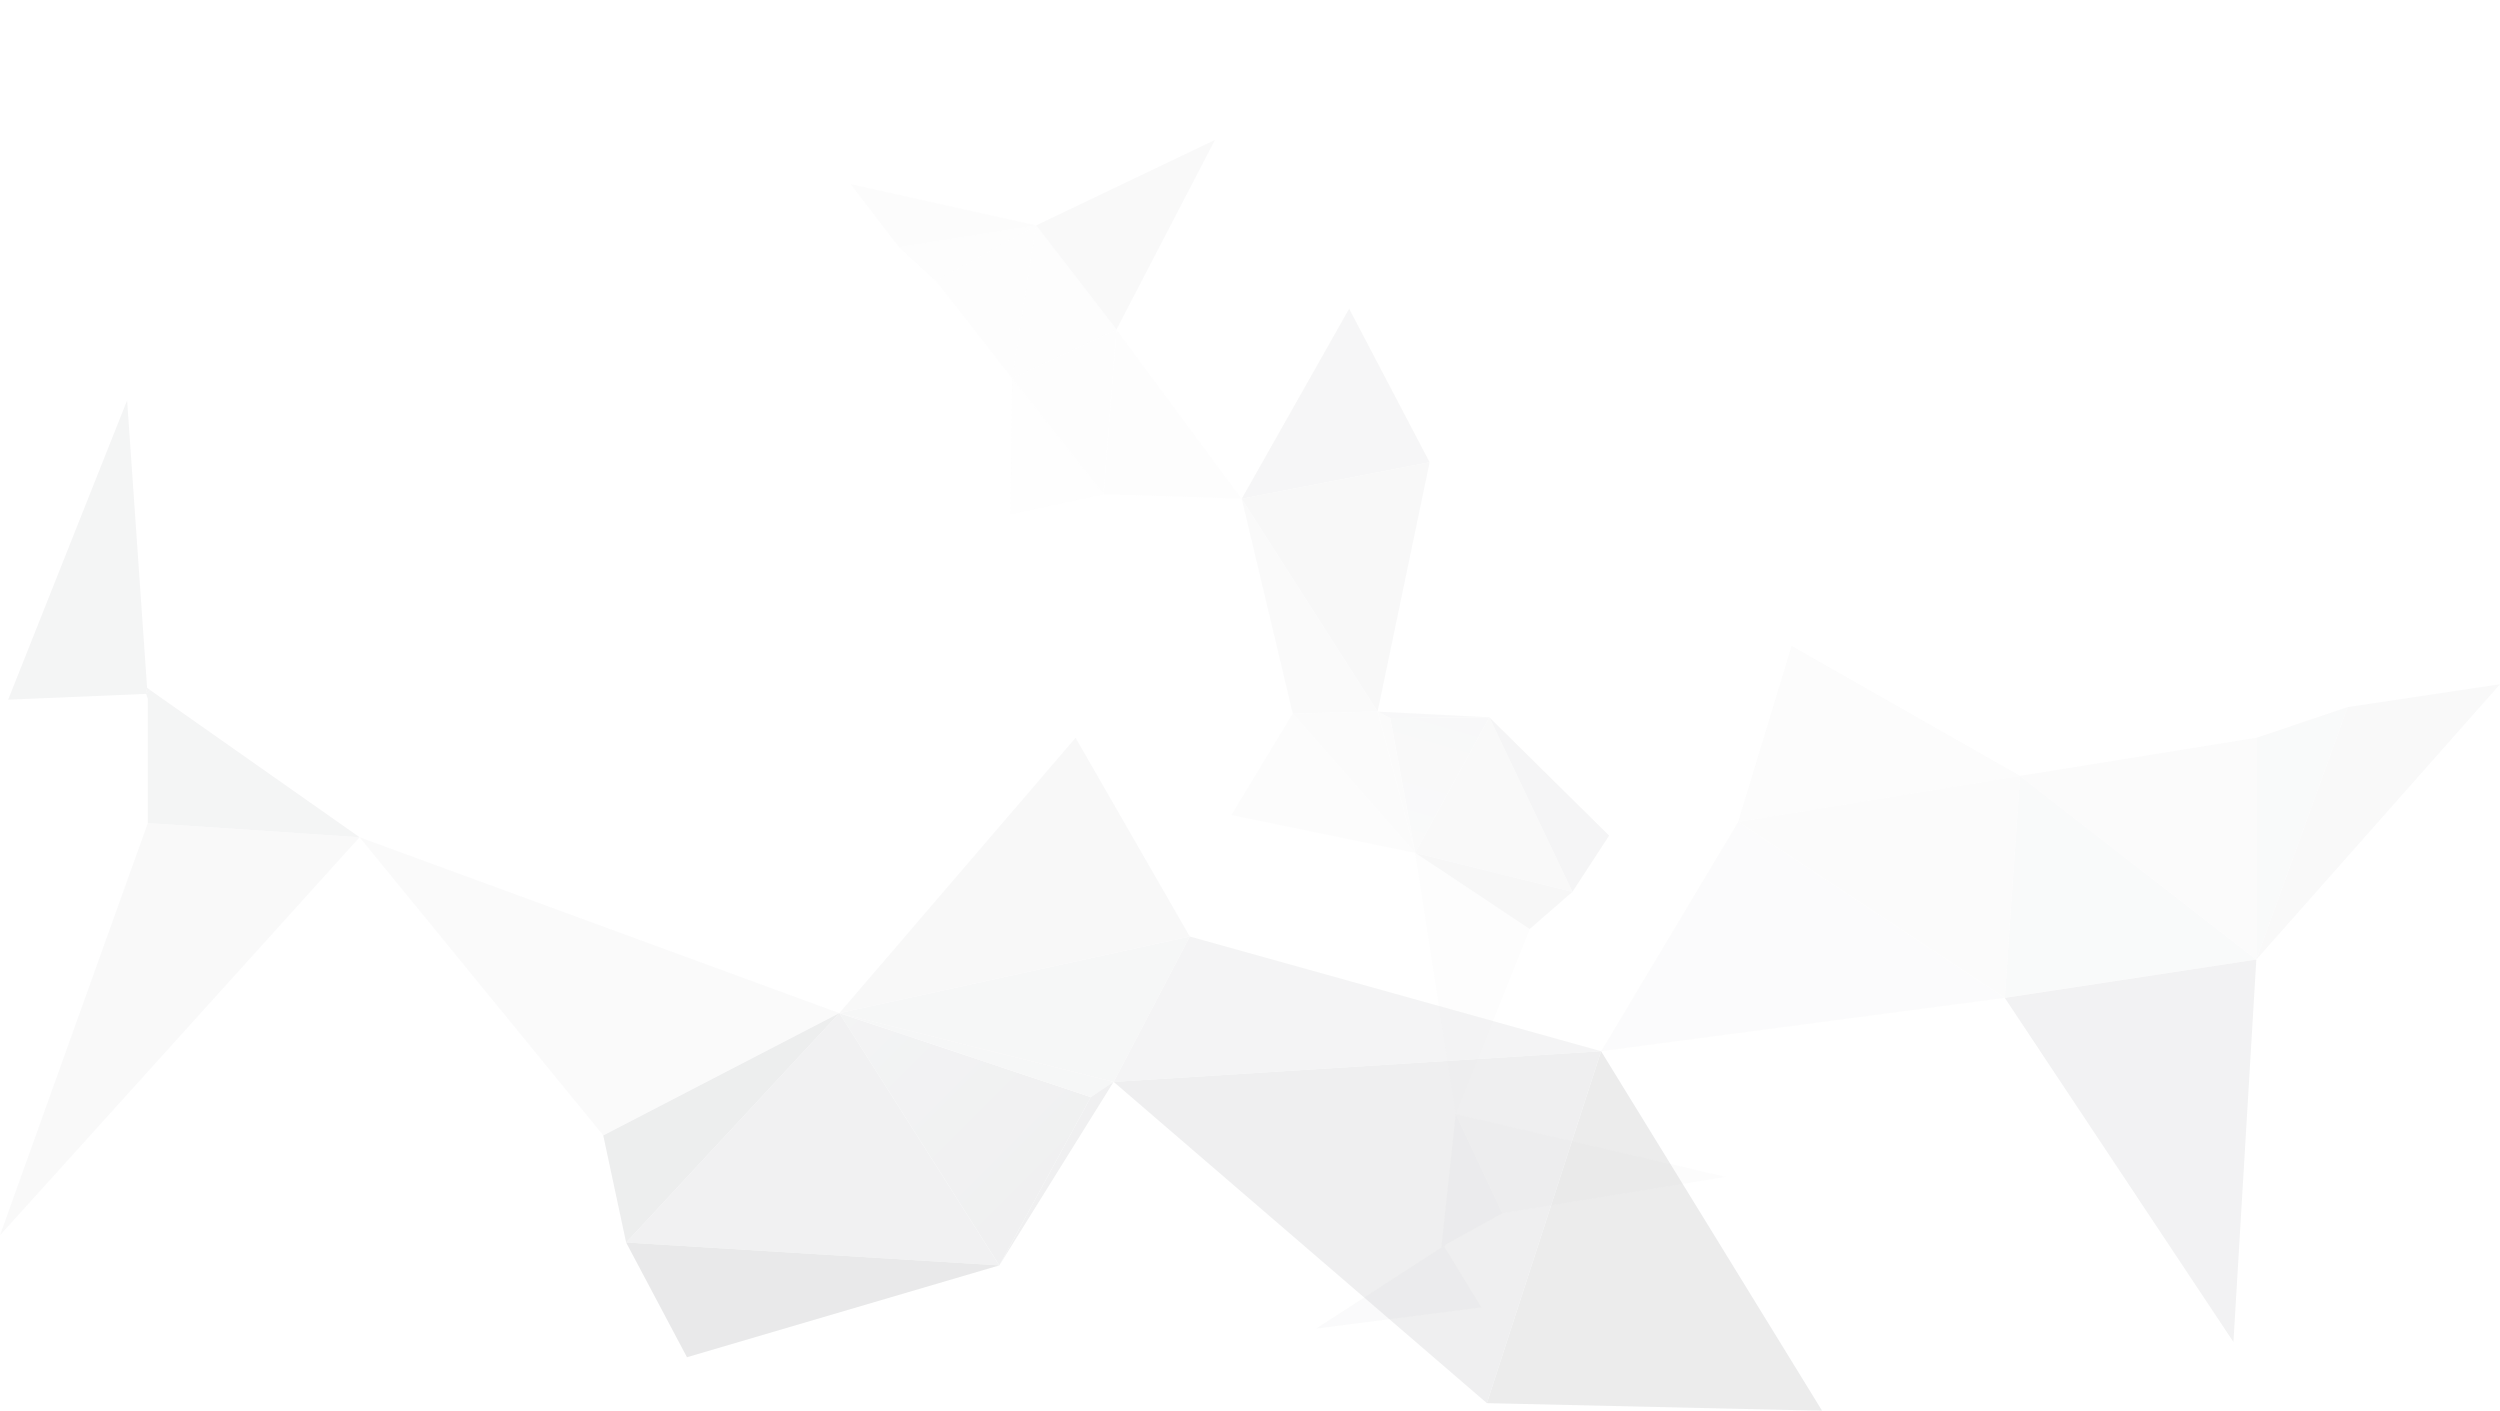 <svg width="1205" height="680" fill="none" xmlns="http://www.w3.org/2000/svg"><g opacity=".15" clip-path="url(#a)"><path d="m404.555 488.322 77.112 121.597 44.115-81.094-121.227-40.503Z" fill="url(#b)"/><path d="m404.643 488.322 121.139 40.503 11.028-7.348-132.167-33.155Z" fill="url(#c)"/><path d="m481.667 609.919 55.056-88.442-10.941 7.348-44.115 81.094Z" fill="url(#d)"/><path d="m481.667 609.919-77.112-121.597-102.758 110.575 179.87 11.022Z" fill="url(#e)"/><path d="m481.667 609.919-77.112-121.597 77.112 121.597Z" fill="url(#f)"/><path d="m481.667 609.919-77.112-121.597 77.112 121.597Z" fill="url(#g)"/><path d="m481.667 609.919-179.87-11.023 29.322 55.288 150.548-44.265Z" fill="url(#h)"/><path d="m966.311 480.886 7.352-106.9-135.844 22.132 128.492 84.856v-.088Z" fill="url(#i)"/><path d="m973.663 373.986-110.11-62.635-25.734 84.767 135.844-22.132Z" fill="url(#j)"/><path d="m973.663 373.986-135.844 22.132 135.844-22.132Z" fill="url(#k)"/><path d="m973.663 373.986-135.844 22.132 135.844-22.132Z" fill="url(#l)"/><path d="m573.484 451.406-55.055-95.791-113.874 132.707 168.929-36.916Z" fill="url(#m)"/><path d="m573.484 451.406-168.929 36.916h.088-.088l132.255 33.155 36.674-70.071Z" fill="url(#n)"/><path d="M404.555 488.322h.088l132.167 33.155-132.255-33.155Z" fill="url(#o)"/><path d="M404.555 488.322h.088l132.167 33.155-132.255-33.155Z" fill="url(#p)"/><path d="m573.484 451.406-168.929 36.916 168.929-36.916Z" fill="url(#q)"/><path d="m573.484 451.406-168.929 36.916 168.929-36.916Z" fill="url(#r)"/><path d="m573.484 451.406-36.674 70.071 234.926-14.784-198.252-55.287Z" fill="url(#s)"/><path d="M771.736 506.693 536.81 521.477l179.87 154.839 55.056-169.623Z" fill="url(#t)"/><path d="M771.736 506.693 716.68 676.316l161.577 3.674-106.521-173.297Z" fill="url(#u)"/><path d="m837.819 396.118-66.083 110.575 194.575-25.719-128.492-84.856Z" fill="url(#v)"/><path d="m404.555 488.322-231.249-84.768 117.463 143.73 113.786-58.962Z" fill="url(#w)"/><path d="m404.555 488.322-113.786 58.962 11.028 51.613 102.758-110.575Z" fill="url(#x)"/><path d="m404.555 488.322-113.786 58.962 113.786-58.962Z" fill="url(#y)"/><path d="m404.555 488.322-113.786 58.962 113.786-58.962Z" fill="url(#z)"/><path d="M71.248 396.73 0 595.397l173.306-191.843-102.058-6.824Z" fill="url(#A)"/><path d="m72.21 332.521-1.662 1.574.35-2.537L61.27 192.99 3.939 337.244l66.521-2.799.788 2.362v59.924l102.058 6.823-101.095-71.033Z" fill="url(#B)"/><path d="m72.21 332.52-1.312-.962-.35 2.537 1.663-1.575Z" fill="url(#C)"/><path d="m72.21 332.52-1.312-.962-.35 2.537 1.663-1.575Z" fill="url(#D)"/><path d="m973.663 373.986-7.352 106.9h.087l121.142-18.371-113.877-88.529Z" fill="url(#E)"/><path d="m1087.54 462.516-121.229 18.458 110.199 165.862 11.03-184.32Z" fill="url(#F)"/><path d="M1087.54 462.516V355.615l-113.877 18.371 113.877 88.53Z" fill="url(#G)"/><path d="m1087.54 462.515 44.02-121.684-44.02 14.784v106.9Z" fill="url(#H)"/><path d="M1087.54 462.515 1205 329.809l-73.44 11.022-44.02 121.684Z" fill="url(#I)"/></g><g opacity=".07" clip-path="url(#J)"><path d="m682.12 411.095 35.743-65.353-47.759.367 12.016 64.986Z" fill="url(#K)"/><path d="m682.098 411.055-11.994-64.946-6.088-3.147 18.082 68.093Z" fill="url(#L)"/><path d="m717.863 345.742-53.825-2.74 6.066 3.107 47.759-.367Z" fill="url(#M)"/><path d="m717.863 345.742-35.743 65.353 75.789 18.772-40.046-84.125Z" fill="url(#N)"/><path d="m717.863 345.742-35.743 65.353 35.743-65.353Z" fill="url(#O)"/><path d="m717.863 345.742-35.743 65.353 35.743-65.353Z" fill="url(#P)"/><path d="m717.863 345.742 40.046 84.125 17.688-27.118-57.734-57.007Z" fill="url(#Q)"/><path d="m538.101 158.853-50.237 23.463 44.032 55.901 6.245-79.386-.04.022Z" fill="url(#R)"/><path d="m487.864 182.316-.788 65.504 44.82-9.602-44.032-55.902Z" fill="url(#S)"/><path d="m487.864 182.316 44.032 55.901-44.032-55.901Z" fill="url(#T)"/><path d="m487.864 182.316 44.032 55.901-44.032-55.901Z" fill="url(#U)"/><path d="m623.11 343.932-29.582 48.908 88.592 18.255-59.01-67.163Z" fill="url(#V)"/><path d="m623.11 343.932 59.01 67.163-.022-.04.022.04-18.104-68.133-40.906.97Z" fill="url(#W)"/><path d="m682.12 411.095-.022-.04-18.082-68.093 18.104 68.133Z" fill="url(#X)"/><path d="m682.12 411.095-.022-.04-18.082-68.093 18.104 68.133Z" fill="url(#Y)"/><path d="m623.11 343.932 59.01 67.163-59.01-67.163Z" fill="url(#Z)"/><path d="m623.11 343.932 59.01 67.163-59.01-67.163Z" fill="url(#aa)"/><path d="m623.111 343.932 40.905-.97-65.514-102.561 24.609 103.531Z" fill="url(#ab)"/><path d="m598.502 240.401 65.514 102.561 25.064-120.164-90.578 17.603Z" fill="url(#ac)"/><path d="m598.502 240.401 90.578-17.603-38.792-74.009-51.786 91.612Z" fill="url(#ad)"/><path d="m531.896 238.218 66.606 2.183-60.361-81.57-6.245 79.387Z" fill="url(#ae)"/><path d="m682.12 411.095 19.524 125.845 35.659-89.15-55.183-36.695Z" fill="url(#af)"/><path d="m682.12 411.095 55.183 36.695 20.606-17.923-75.789-18.772Z" fill="url(#ag)"/><path d="m682.12 411.095 55.183 36.695-55.183-36.695Z" fill="url(#ah)"/><path d="m682.12 411.095 55.183 36.695-55.183-36.695Z" fill="url(#ai)"/><path d="m724.108 584.815 107.781-17.556-130.245-30.319 22.464 47.875Z" fill="url(#aj)"/><path d="m694.797 600.47 1.129.358-1.236.477-60.322 39.08 79.662-10.216-17.923-29.389.872-.948 27.129-15.017-22.464-47.875-6.847 63.53Z" fill="url(#ak)"/><path d="m694.797 600.47-.107.835 1.236-.477-1.129-.358Z" fill="url(#al)"/><path d="m694.797 600.47-.107.835 1.236-.477-1.129-.358Z" fill="url(#am)"/><path d="m487.864 182.316 50.237-23.462-.022-.04-38.647-50.192-11.568 73.694Z" fill="url(#an)"/><path d="m499.432 108.621 38.709 50.211 47.498-91.411-86.207 41.2Z" fill="url(#ao)"/><path d="m499.432 108.621-48.397 26.789 36.829 46.906 11.568-73.695Z" fill="url(#ap)"/><path d="M499.432 108.621 433.318 119.2l17.717 16.21 48.397-26.789Z" fill="url(#aq)"/><path d="m499.432 108.621-89.491-19.877 23.377 30.456 66.114-10.579Z" fill="url(#ar)"/></g><defs><linearGradient id="b" x1="415.411" y1="478.457" x2="536.837" y2="599.95" gradientUnits="userSpaceOnUse"><stop stop-color="#B0B3B7"/><stop offset="1" stop-color="#919499"/></linearGradient><linearGradient id="c" x1="21348.7" y1="6887.93" x2="21481.2" y2="6928.43" gradientUnits="userSpaceOnUse"><stop stop-color="#C5C6C8"/><stop offset="1" stop-color="#AFB1B5"/></linearGradient><linearGradient id="d" x1="-4230.91" y1="-7022.97" x2="-4173.89" y2="-6931.7" gradientUnits="userSpaceOnUse"><stop stop-color="#7D7F82"/><stop offset=".08" stop-color="#7F8184"/><stop offset="1" stop-color="#979A9E"/></linearGradient><linearGradient id="e" x1="13278.4" y1="9248.37" x2="13457" y2="9368.73" gradientUnits="userSpaceOnUse"><stop stop-color="#9FA2A7"/><stop offset="1" stop-color="#7D7F82"/></linearGradient><linearGradient id="f" x1="8449.77" y1="8547.24" x2="8571.2" y2="8668.73" gradientUnits="userSpaceOnUse"><stop stop-color="#B0B3B7"/><stop offset="1" stop-color="#919499"/></linearGradient><linearGradient id="g" x1="25379" y1="17340.1" x2="25559.4" y2="17461.7" gradientUnits="userSpaceOnUse"><stop stop-color="#9FA2A7"/><stop offset="1" stop-color="#7D7F82"/></linearGradient><linearGradient id="h" x1="28837.1" y1="9326" x2="29017.1" y2="9381.14" gradientUnits="userSpaceOnUse"><stop stop-color="#6B6D71"/><stop offset="1" stop-color="#76777C"/></linearGradient><linearGradient id="i" x1="7078.75" y1="5221.69" x2="7214.81" y2="5328.4" gradientUnits="userSpaceOnUse"><stop stop-color="#E4E4E6"/><stop offset="1" stop-color="#D7D8DA"/></linearGradient><linearGradient id="j" x1="12319.9" y1="7467.77" x2="12456.1" y2="7552.45" gradientUnits="userSpaceOnUse"><stop stop-color="#E9E9E9"/><stop offset="1" stop-color="#D5D6D7"/></linearGradient><linearGradient id="k" x1="16133.7" y1="12315.2" x2="16269.7" y2="12421.9" gradientUnits="userSpaceOnUse"><stop stop-color="#E4E4E6"/><stop offset="1" stop-color="#D7D8DA"/></linearGradient><linearGradient id="l" x1="21388" y1="13102.5" x2="21524.2" y2="13187.1" gradientUnits="userSpaceOnUse"><stop stop-color="#E9E9E9"/><stop offset="1" stop-color="#D5D6D7"/></linearGradient><linearGradient id="m" x1="8184.03" y1="6463.24" x2="8351.68" y2="6594.53" gradientUnits="userSpaceOnUse"><stop stop-color="#D0D1D3"/><stop offset="1" stop-color="#E1E1E3"/></linearGradient><linearGradient id="n" x1="23354.5" y1="9911.71" x2="23523.6" y2="9981.59" gradientUnits="userSpaceOnUse"><stop stop-color="#C5C6C8"/><stop offset="1" stop-color="#C1C3C5"/></linearGradient><linearGradient id="o" x1="21349.1" y1="6886.45" x2="21481.6" y2="6926.95" gradientUnits="userSpaceOnUse"><stop stop-color="#C5C6C8"/><stop offset="1" stop-color="#AFB1B5"/></linearGradient><linearGradient id="p" x1="34669.7" y1="14625.5" x2="34838.9" y2="14695.4" gradientUnits="userSpaceOnUse"><stop stop-color="#C5C6C8"/><stop offset="1" stop-color="#C1C3C5"/></linearGradient><linearGradient id="q" x1="19490.1" y1="15334" x2="19659.5" y2="15466.7" gradientUnits="userSpaceOnUse"><stop stop-color="#D0D1D3"/><stop offset="1" stop-color="#E1E1E3"/></linearGradient><linearGradient id="r" x1="34685" y1="14588.5" x2="34854.1" y2="14658.4" gradientUnits="userSpaceOnUse"><stop stop-color="#C5C6C8"/><stop offset="1" stop-color="#C1C3C5"/></linearGradient><linearGradient id="s" x1="38315.8" y1="11681.2" x2="38551.3" y2="11751.1" gradientUnits="userSpaceOnUse"><stop stop-color="#B4B6BA"/><stop offset="1" stop-color="#C5C6C8"/></linearGradient><linearGradient id="t" x1="14983.8" y1="10827.3" x2="15219.3" y2="10996.6" gradientUnits="userSpaceOnUse"><stop stop-color="#93959B"/><stop offset="1" stop-color="#86888C"/></linearGradient><linearGradient id="u" x1="-1349.46" y1="-1649.87" x2="-1187.57" y2="-1476.84" gradientUnits="userSpaceOnUse"><stop stop-color="#606165"/><stop offset="1" stop-color="#7D7F82"/></linearGradient><linearGradient id="v" x1="19973.6" y1="11301.6" x2="20168.6" y2="11412" gradientUnits="userSpaceOnUse"><stop stop-color="#E7E7E8"/><stop offset="1" stop-color="#CCCDCF"/></linearGradient><linearGradient id="w" x1="19986.3" y1="12672.8" x2="20217.9" y2="12816.3" gradientUnits="userSpaceOnUse"><stop stop-color="#DEDFE0"/><stop offset="1" stop-color="#B5B8BC"/></linearGradient><linearGradient id="x" x1="1004.08" y1="1184.34" x2="1118.24" y2="1294.88" gradientUnits="userSpaceOnUse"><stop stop-color="#878A8E"/><stop offset="1" stop-color="#A3A6AB"/></linearGradient><linearGradient id="y" x1="19986.3" y1="12672.8" x2="20217.9" y2="12816.3" gradientUnits="userSpaceOnUse"><stop stop-color="#DEDFE0"/><stop offset="1" stop-color="#B5B8BC"/></linearGradient><linearGradient id="z" x1="8574.52" y1="8486.43" x2="8688.69" y2="8596.97" gradientUnits="userSpaceOnUse"><stop stop-color="#878A8E"/><stop offset="1" stop-color="#A3A6AB"/></linearGradient><linearGradient id="A" x1="-5157.25" y1="-5674.63" x2="-4991.38" y2="-5479.14" gradientUnits="userSpaceOnUse"><stop stop-color="#A6A8AD"/><stop offset="1" stop-color="#D6D7D9"/></linearGradient><linearGradient id="B" x1="12134.9" y1="8330.83" x2="12398.4" y2="8506.57" gradientUnits="userSpaceOnUse"><stop stop-color="#B6B9BC"/><stop offset="1" stop-color="#E0E1E2"/></linearGradient><linearGradient id="C" x1="1469.8" y1="1645.13" x2="1576.74" y2="1744.73" gradientUnits="userSpaceOnUse"><stop stop-color="#C3C6C8"/><stop offset=".98" stop-color="#C5C7C9"/><stop offset="1" stop-color="#C6C8CA"/></linearGradient><linearGradient id="D" x1="12216.4" y1="8420.43" x2="12382.1" y2="8530.96" gradientUnits="userSpaceOnUse"><stop stop-color="#B6B9BC"/><stop offset="1" stop-color="#E0E1E2"/></linearGradient><linearGradient id="E" x1="3922.18" y1="3004.03" x2="4043.55" y2="3110.76" gradientUnits="userSpaceOnUse"><stop stop-color="#DADBDD"/><stop offset="1" stop-color="#DFE0E1"/></linearGradient><linearGradient id="F" x1="-8125.99" y1="-13387.9" x2="-8004.65" y2="-13203.9" gradientUnits="userSpaceOnUse"><stop stop-color="#C1C3C5"/><stop offset="1" stop-color="#A5A7AC"/></linearGradient><linearGradient id="G" x1="2453.29" y1="1684.71" x2="2567.27" y2="1791.39" gradientUnits="userSpaceOnUse"><stop stop-color="#E3E3E4"/><stop offset="1" stop-color="#D9DADC"/></linearGradient><linearGradient id="H" x1="-5267.16" y1="-17148.3" x2="-5222.94" y2="-17026.6" gradientUnits="userSpaceOnUse"><stop stop-color="#D7D8DA"/><stop offset="1" stop-color="#DADBDD"/></linearGradient><linearGradient id="I" x1="-1561.41" y1="-2651.35" x2="-1443.09" y2="-2518.16" gradientUnits="userSpaceOnUse"><stop stop-color="#D9DADC"/><stop offset="1" stop-color="#D5D6D7"/></linearGradient><linearGradient id="K" x1="674.936" y1="408.657" x2="699.463" y2="323.264" gradientUnits="userSpaceOnUse"><stop stop-color="#B0B3B7"/><stop offset="1" stop-color="#919499"/></linearGradient><linearGradient id="L" x1="-1664.61" y1="-10666.5" x2="-1679.48" y2="-10736.5" gradientUnits="userSpaceOnUse"><stop stop-color="#C5C6C8"/><stop offset="1" stop-color="#AFB1B5"/></linearGradient><linearGradient id="M" x1="-1557.81" y1="4390.19" x2="-1530.8" y2="4341.5" gradientUnits="userSpaceOnUse"><stop stop-color="#7D7F82"/><stop offset=".08" stop-color="#7F8184"/><stop offset="1" stop-color="#979A9E"/></linearGradient><linearGradient id="N" x1="1424.67" y1="-7607.46" x2="1434.35" y2="-7718.43" gradientUnits="userSpaceOnUse"><stop stop-color="#9FA2A7"/><stop offset="1" stop-color="#7D7F82"/></linearGradient><linearGradient id="O" x1="2316.24" y1="-5247.6" x2="2340.77" y2="-5332.99" gradientUnits="userSpaceOnUse"><stop stop-color="#B0B3B7"/><stop offset="1" stop-color="#919499"/></linearGradient><linearGradient id="P" x1="2058.25" y1="-15108.8" x2="2068.03" y2="-15220.9" gradientUnits="userSpaceOnUse"><stop stop-color="#9FA2A7"/><stop offset="1" stop-color="#7D7F82"/></linearGradient><linearGradient id="Q" x1="-2435.78" y1="-14664.8" x2="-2455.94" y2="-14760" gradientUnits="userSpaceOnUse"><stop stop-color="#6B6D71"/><stop offset="1" stop-color="#76777C"/></linearGradient><linearGradient id="R" x1="1153.96" y1="-3794.06" x2="1168.12" y2="-3882.37" gradientUnits="userSpaceOnUse"><stop stop-color="#E4E4E6"/><stop offset="1" stop-color="#D7D8DA"/></linearGradient><linearGradient id="S" x1="858.522" y1="-6727.72" x2="862.712" y2="-6810.52" gradientUnits="userSpaceOnUse"><stop stop-color="#E9E9E9"/><stop offset="1" stop-color="#D5D6D7"/></linearGradient><linearGradient id="T" x1="2098.19" y1="-9667.56" x2="2112.36" y2="-9755.86" gradientUnits="userSpaceOnUse"><stop stop-color="#E4E4E6"/><stop offset="1" stop-color="#D7D8DA"/></linearGradient><linearGradient id="U" x1="1139.02" y1="-12241.6" x2="1143.21" y2="-12324.4" gradientUnits="userSpaceOnUse"><stop stop-color="#E9E9E9"/><stop offset="1" stop-color="#D5D6D7"/></linearGradient><linearGradient id="V" x1="1439.29" y1="-4605.15" x2="1456.67" y2="-4713.9" gradientUnits="userSpaceOnUse"><stop stop-color="#D0D1D3"/><stop offset="1" stop-color="#E1E1E3"/></linearGradient><linearGradient id="W" x1="-797.878" y1="-12331.5" x2="-808.642" y2="-12425.5" gradientUnits="userSpaceOnUse"><stop stop-color="#C5C6C8"/><stop offset="1" stop-color="#C1C3C5"/></linearGradient><linearGradient id="X" x1="-1665.39" y1="-10666.3" x2="-1680.26" y2="-10736.4" gradientUnits="userSpaceOnUse"><stop stop-color="#C5C6C8"/><stop offset="1" stop-color="#AFB1B5"/></linearGradient><linearGradient id="Y" x1="-1496.94" y1="-18631.1" x2="-1507.71" y2="-18725.1" gradientUnits="userSpaceOnUse"><stop stop-color="#C5C6C8"/><stop offset="1" stop-color="#C1C3C5"/></linearGradient><linearGradient id="Z" x1="2624.52" y1="-11942.3" x2="2642.06" y2="-12052.2" gradientUnits="userSpaceOnUse"><stop stop-color="#D0D1D3"/><stop offset="1" stop-color="#E1E1E3"/></linearGradient><linearGradient id="aa" x1="-1517.52" y1="-18628.7" x2="-1528.29" y2="-18722.8" gradientUnits="userSpaceOnUse"><stop stop-color="#C5C6C8"/><stop offset="1" stop-color="#C1C3C5"/></linearGradient><linearGradient id="ab" x1="-3742.8" y1="-19542.5" x2="-3770.17" y2="-19666.6" gradientUnits="userSpaceOnUse"><stop stop-color="#B4B6BA"/><stop offset="1" stop-color="#C5C6C8"/></linearGradient><linearGradient id="ac" x1="1712.48" y1="-8774.57" x2="1730.07" y2="-8923.52" gradientUnits="userSpaceOnUse"><stop stop-color="#93959B"/><stop offset="1" stop-color="#86888C"/></linearGradient><linearGradient id="ad" x1="153.274" y1="1740.32" x2="190.978" y2="1623.7" gradientUnits="userSpaceOnUse"><stop stop-color="#606165"/><stop offset="1" stop-color="#7D7F82"/></linearGradient><linearGradient id="ae" x1="677.866" y1="-11150.5" x2="678.952" y2="-11266.4" gradientUnits="userSpaceOnUse"><stop stop-color="#E7E7E8"/><stop offset="1" stop-color="#CCCDCF"/></linearGradient><linearGradient id="af" x1="1295.5" y1="-11499.9" x2="1302.34" y2="-11640.6" gradientUnits="userSpaceOnUse"><stop stop-color="#DEDFE0"/><stop offset="1" stop-color="#B5B8BC"/></linearGradient><linearGradient id="ag" x1="847.118" y1="-34.513" x2="868.51" y2="-113.872" gradientUnits="userSpaceOnUse"><stop stop-color="#878A8E"/><stop offset="1" stop-color="#A3A6AB"/></linearGradient><linearGradient id="ah" x1="1295.5" y1="-11499.9" x2="1302.35" y2="-11640.6" gradientUnits="userSpaceOnUse"><stop stop-color="#DEDFE0"/><stop offset="1" stop-color="#B5B8BC"/></linearGradient><linearGradient id="ai" x1="2257.48" y1="-5288.79" x2="2278.87" y2="-5368.15" gradientUnits="userSpaceOnUse"><stop stop-color="#878A8E"/><stop offset="1" stop-color="#A3A6AB"/></linearGradient><linearGradient id="aj" x1="-715.443" y1="4471.32" x2="-668.575" y2="4347.26" gradientUnits="userSpaceOnUse"><stop stop-color="#A6A8AD"/><stop offset="1" stop-color="#D6D7D9"/></linearGradient><linearGradient id="ak" x1="1295.57" y1="-6860.31" x2="1309.04" y2="-7023.53" gradientUnits="userSpaceOnUse"><stop stop-color="#B6B9BC"/><stop offset="1" stop-color="#E0E1E2"/></linearGradient><linearGradient id="al" x1="939.123" y1="-360.649" x2="957.378" y2="-433.994" gradientUnits="userSpaceOnUse"><stop stop-color="#C3C6C8"/><stop offset=".98" stop-color="#C5C7C9"/><stop offset="1" stop-color="#C6C8CA"/></linearGradient><linearGradient id="am" x1="1315.75" y1="-6919.6" x2="1324.22" y2="-7022.26" gradientUnits="userSpaceOnUse"><stop stop-color="#B6B9BC"/><stop offset="1" stop-color="#E0E1E2"/></linearGradient><linearGradient id="an" x1="940.303" y1="-1810.49" x2="958.162" y2="-1892.15" gradientUnits="userSpaceOnUse"><stop stop-color="#DADBDD"/><stop offset="1" stop-color="#DFE0E1"/></linearGradient><linearGradient id="ao" x1="-3464.12" y1="7747.1" x2="-3411.29" y2="7646.06" gradientUnits="userSpaceOnUse"><stop stop-color="#C1C3C5"/><stop offset="1" stop-color="#A5A7AC"/></linearGradient><linearGradient id="ap" x1="710.795" y1="-815.439" x2="730.487" y2="-893.744" gradientUnits="userSpaceOnUse"><stop stop-color="#E3E3E4"/><stop offset="1" stop-color="#D9DADC"/></linearGradient><linearGradient id="aq" x1="-5882.35" y1="7396.27" x2="-5838.36" y2="7345.75" gradientUnits="userSpaceOnUse"><stop stop-color="#D7D8DA"/><stop offset="1" stop-color="#DADBDD"/></linearGradient><linearGradient id="ar" x1="-247.055" y1="2087.16" x2="-216.452" y2="2000.24" gradientUnits="userSpaceOnUse"><stop stop-color="#D9DADC"/><stop offset="1" stop-color="#D5D6D7"/></linearGradient><clipPath id="a"><path fill="#fff" transform="translate(0 192.99)" d="M0 0h1205v487H0z"/></clipPath><clipPath id="J"><path fill="#fff" transform="rotate(-118.966 521.758 142.567)" d="M0 0h623v252H0z"/></clipPath></defs></svg>